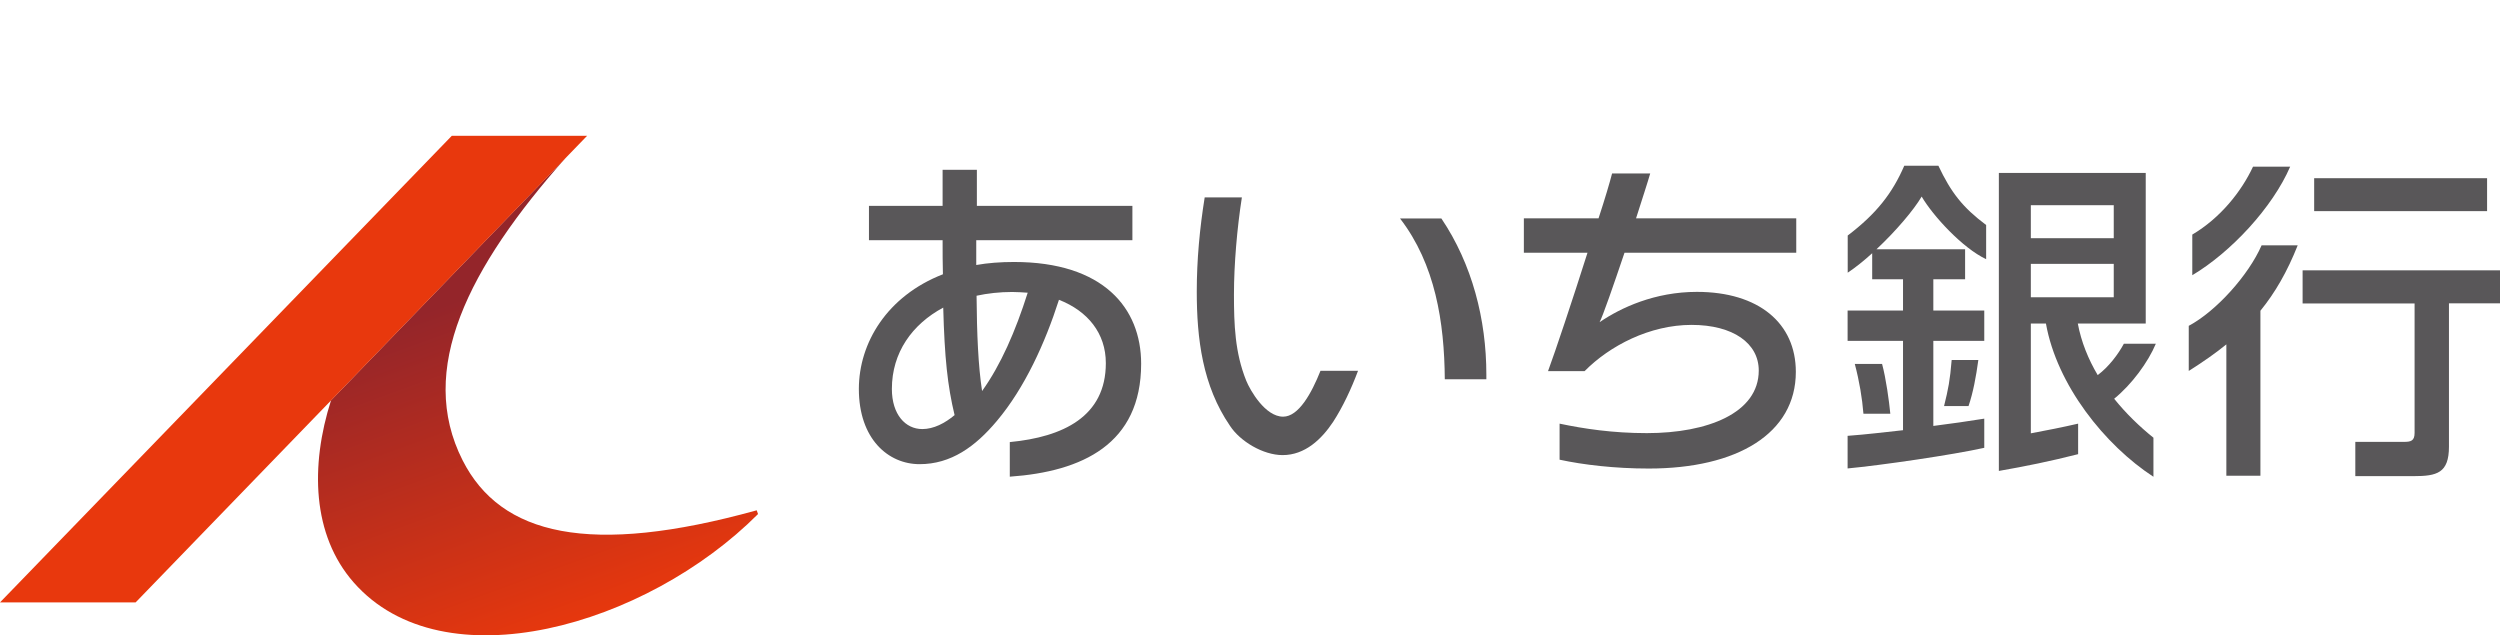 <?xml version="1.0" encoding="UTF-8"?>
<svg id="_レイヤー_2" data-name="レイヤー 2" xmlns="http://www.w3.org/2000/svg" xmlns:xlink="http://www.w3.org/1999/xlink" viewBox="0 0 240 61">
  <defs>
    <style>
      .cls-1 {
        fill: none;
      }

      .cls-1, .cls-2, .cls-3, .cls-4 {
        stroke-width: 0px;
      }

      .cls-2 {
        fill: #e8380d;
      }

      .cls-3 {
        fill: url(#_名称未設定グラデーション_2);
      }

      .cls-4 {
        fill: #595759;
      }
    </style>
    <linearGradient id="_名称未設定グラデーション_2" data-name="名称未設定グラデーション 2" x1="55.71" y1="60.37" x2="44.19" y2="28.72" gradientUnits="userSpaceOnUse">
      <stop offset="0" stop-color="#e8380d"/>
      <stop offset="1" stop-color="#94252a"/>
    </linearGradient>
  </defs>
  <g id="design">
    <g>
      <rect class="cls-1" width="240" height="61"/>
      <g>
        <g>
          <path class="cls-3" d="M72.64,48.99c-16.03,4.44-24.57,2.42-28.23-4.8-4.41-8.7.51-18.46,9.92-29.07l-22.55,23.31c-2,6.27-1.83,12.92,2.17,17.48,8.61,9.82,28.1,4.19,38.82-6.56l-.13-.37Z"/>
          <polygon class="cls-2" points="56.36 13.04 43.37 13.04 0 57.83 13.02 57.83 56.36 13.04"/>
        </g>
        <g>
          <path class="cls-4" d="M96.94,45.77v-3.33c5.12-.49,9.22-2.45,9.22-7.58,0-2.87-1.74-5-4.5-6.08-1.33,4.15-3.29,8.46-5.96,11.63-2.08,2.48-4.41,4.15-7.42,4.15s-5.83-2.42-5.83-7.22c0-4.41,2.7-8.92,8.07-11.01-.03-1.01-.03-2.09-.03-3.27h-7.07v-3.3h7.07v-3.46h3.29v3.46h14.93v3.3h-14.99v2.38c1.12-.2,2.33-.29,3.63-.29,8.56,0,12.2,4.41,12.2,9.77,0,7.71-5.65,10.35-12.6,10.84ZM90.55,29.53c-2.98,1.6-4.93,4.31-4.93,7.81,0,2.45,1.3,3.85,2.92,3.85,1.09,0,2.17-.56,3.1-1.34-.68-2.84-.96-5.49-1.09-10.32ZM97.16,28.03c-1.18,0-2.36.13-3.41.36.03,3.72.16,6.73.53,9.15,1.8-2.52,3.2-5.72,4.38-9.44-.47-.03-.99-.07-1.49-.07Z"/>
          <path class="cls-4" d="M138.37,20.97c2.96,4.39,4.32,9.7,4.32,14.99v.45h-3.99c-.04-5.47-.91-11.05-4.3-15.44h3.97ZM126.77,35.59c-.86,2.16-2.1,4.41-3.59,4.41-1.72,0-3.16-2.52-3.54-3.45-1.09-2.7-1.18-5.41-1.18-8.29s.3-6.36.76-9.31h-3.57c-.48,2.99-.76,6.01-.76,9.03,0,4.54.55,9.05,3.19,12.9.97,1.49,3.18,2.81,5.05,2.81,2.15,0,3.74-1.52,4.85-3.19.94-1.45,1.75-3.19,2.39-4.9h-3.6Z"/>
          <path class="cls-4" d="M155.95,24.27c-1.06,3.14-2.08,6.08-2.39,6.66,2.05-1.4,5.31-2.91,9.34-2.91,5.93,0,9.5,3,9.5,7.68,0,5.91-5.62,9.28-14.12,9.28-3.26,0-6.3-.36-8.56-.85v-3.46c2.33.49,5.09.91,8.38.91,5.83,0,10.74-1.93,10.74-6.01,0-2.61-2.45-4.38-6.45-4.38s-7.85,1.99-10.27,4.44h-3.51c.68-1.83,2.36-6.86,3.79-11.37h-6.11v-3.3h7.17c.62-1.89,1.09-3.49,1.3-4.31h3.66c-.25.88-.78,2.48-1.36,4.31h15.38v3.3h-16.47Z"/>
          <path class="cls-4" d="M181.48,39.72h-2.59c-.12-1.48-.38-3.08-.83-4.78h2.62c.38,1.41.67,3.54.79,4.78ZM188.98,38.98c.45-1.34.72-2.81.94-4.42h-2.56c-.16,1.95-.32,2.76-.73,4.42h2.35ZM186.08,15.91h-3.27c-1.15,2.66-2.69,4.62-5.43,6.7v3.57c.76-.51,1.57-1.16,2.35-1.87v2.5h2.96v3h-5.32v2.91h5.32v8.58c-1.75.19-3.54.41-5.32.54v3.13c3.13-.29,10.13-1.31,13.12-1.98v-2.8c-1.59.26-3.19.48-4.89.7v-8.17h4.89v-2.91h-4.89v-3h3.05v-2.88h-8.51c1.87-1.75,3.59-3.78,4.34-5.06,1.08,1.85,3.93,4.95,6.19,6.01v-3.28c-2.26-1.69-3.37-3.12-4.59-5.7ZM206.73,42.02v3.75c-4.67-3.04-9.27-8.81-10.32-14.71h-1.45v10.54c1.69-.32,2.88-.55,4.54-.93v2.93c-2.67.68-5.03,1.16-7.61,1.61v-28.61h14.1v14.46h-6.52c.33,1.77,1.01,3.43,1.91,4.95,1.07-.8,1.98-2.02,2.51-3.01h3.07c-.74,1.77-2.32,3.92-4,5.28,1.14,1.42,2.45,2.68,3.77,3.74ZM194.96,22.87h7.96v-3.17h-7.96v3.17ZM194.96,28.54h7.96v-3.21h-7.96v3.21Z"/>
          <path class="cls-4" d="M238.76,20.27h-16.6v-3.16h16.6v3.16ZM219.87,16h-3.58c-1.12,2.4-3.14,4.93-5.83,6.52v3.9c3.7-2.2,7.71-6.5,9.4-10.43ZM217.11,23.56c-1.25,2.86-4.35,6.31-6.99,7.72v4.33c1.33-.84,2.53-1.67,3.61-2.55v12.61h3.27v-15.84c1.41-1.73,2.57-3.74,3.58-6.28h-3.48ZM221.05,25.96v3.17h10.75v12.43c0,.76-.35.86-1.02.86h-4.67v3.29h5.58c2.26,0,3.41-.29,3.41-2.84v-13.75h4.91v-3.17h-18.95Z"/>
        </g>
      </g>
    </g>
  </g>
</svg>